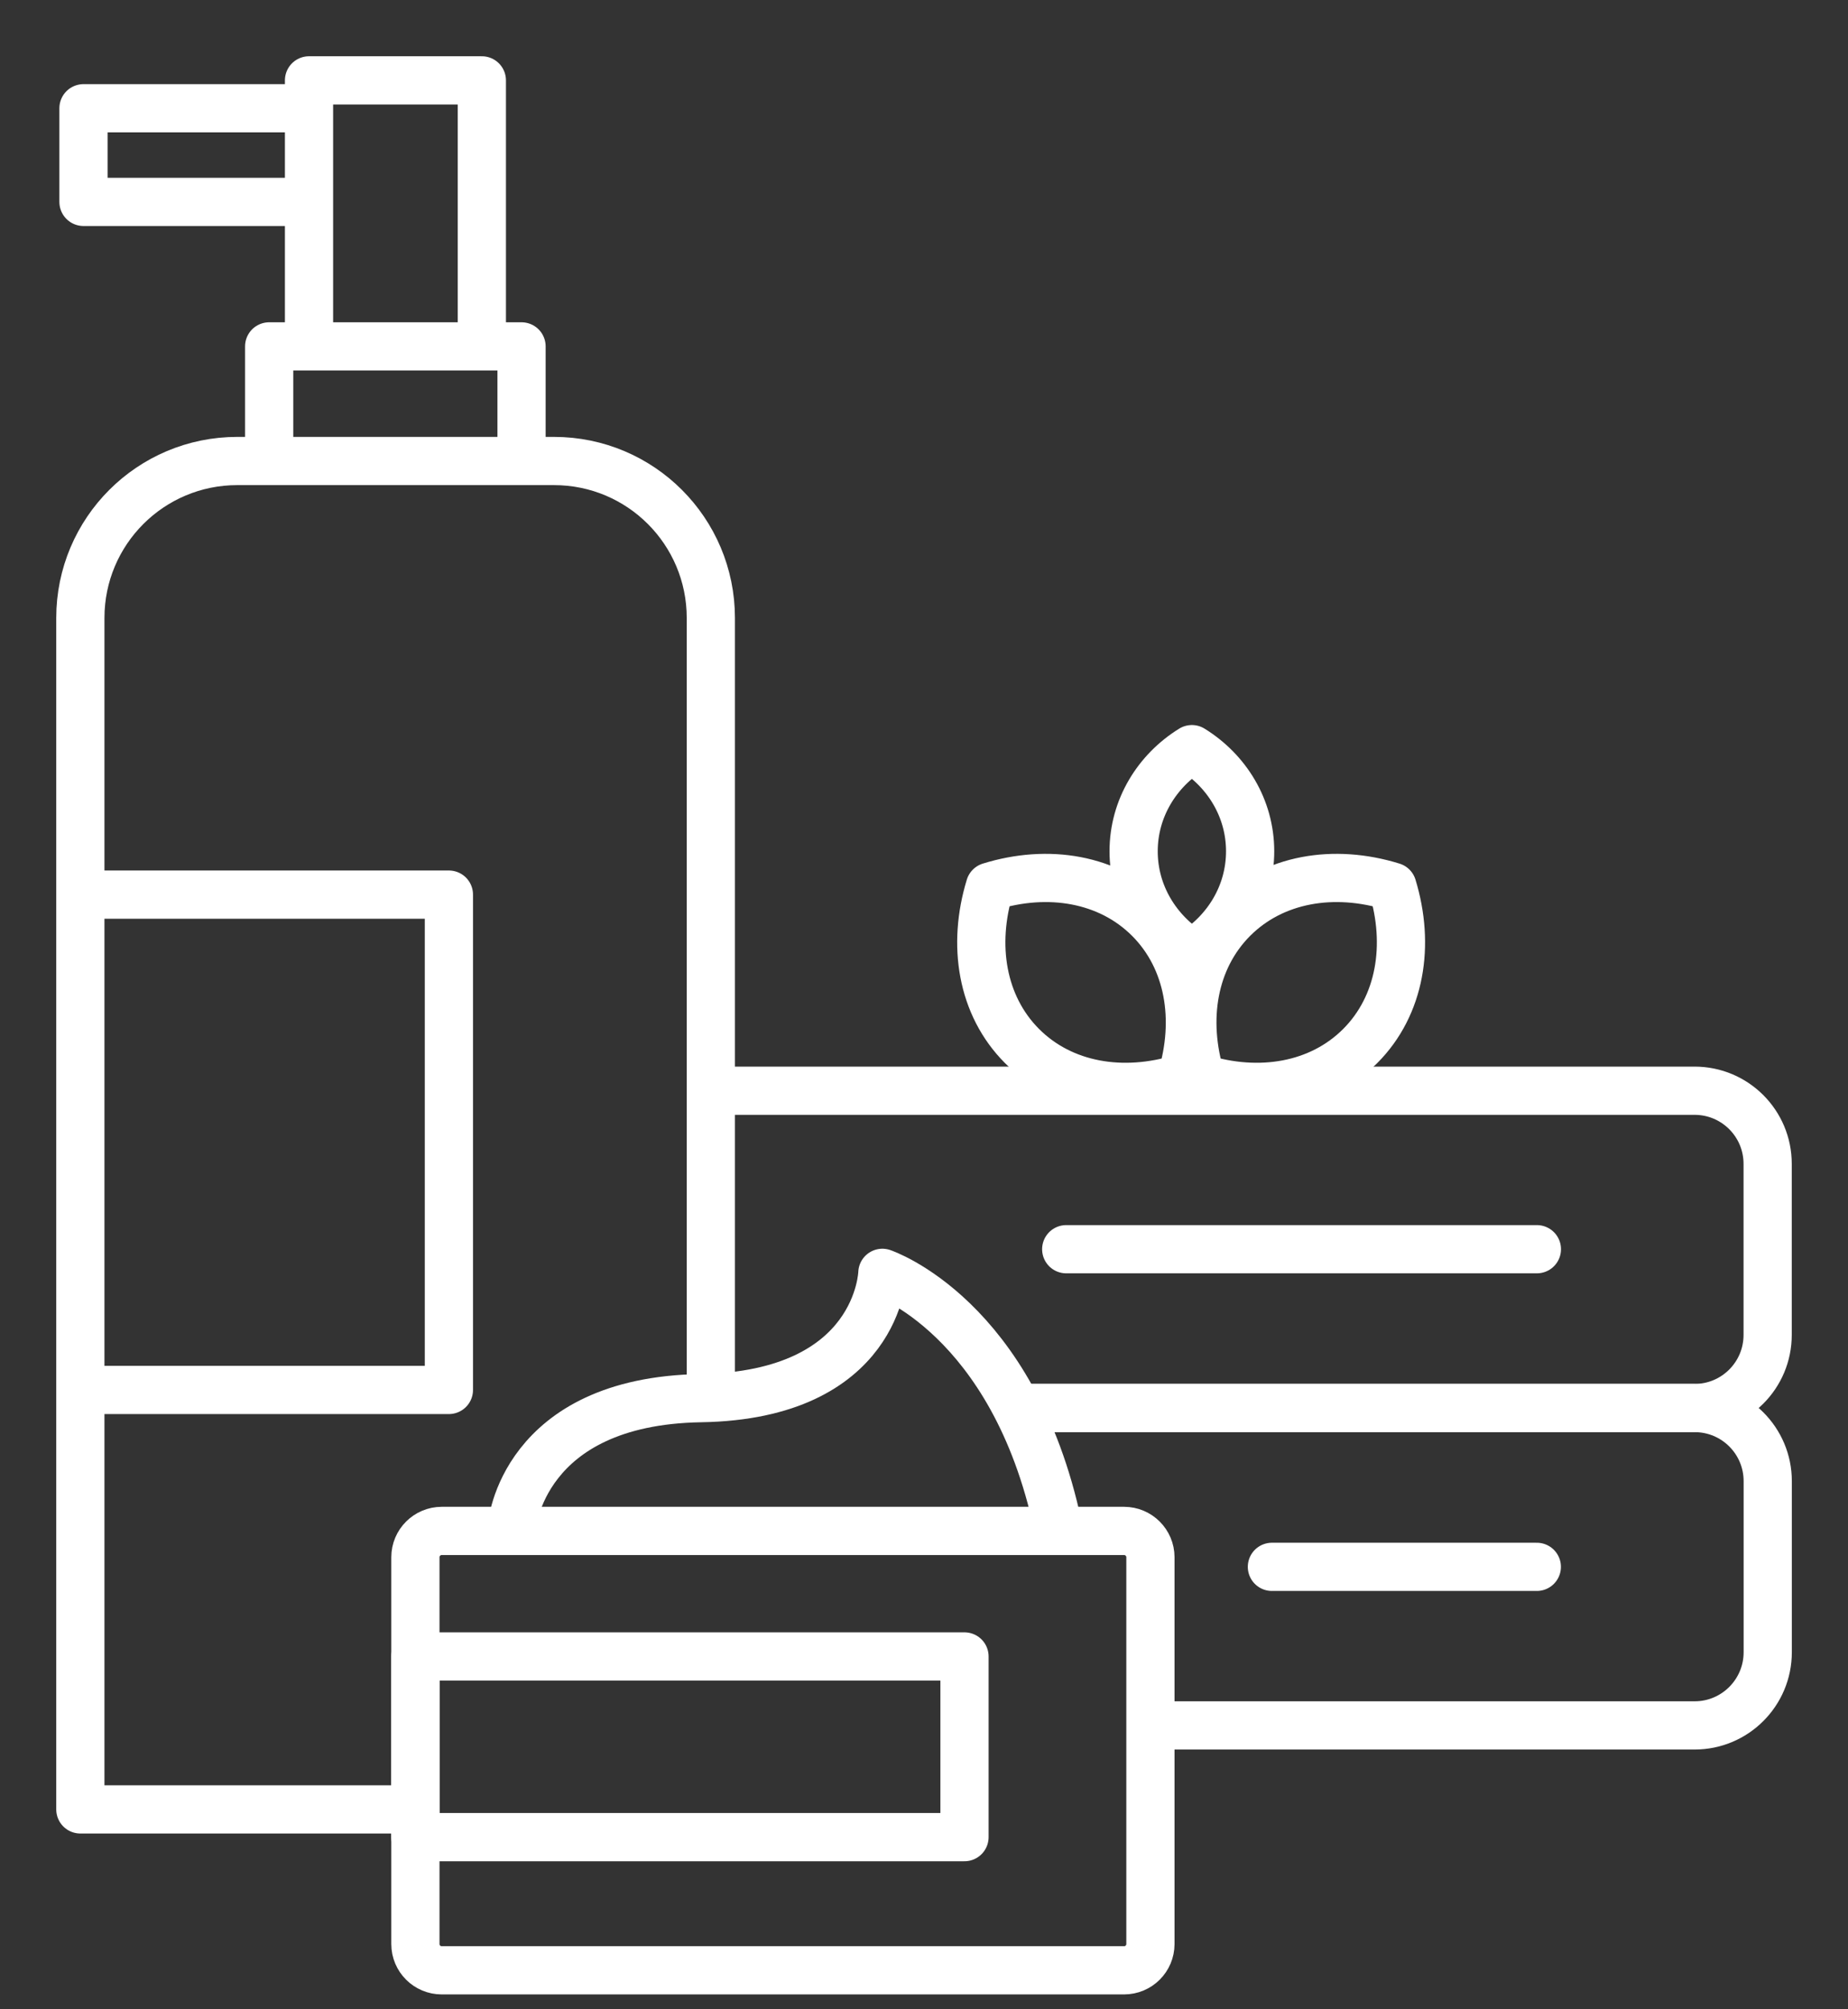 <svg width="23" height="25" viewBox="0 0 23 25" fill="none" xmlns="http://www.w3.org/2000/svg">
<rect x="0" y="0" width="23" height="25" fill="#333333" stroke="none"/>
<path d="M8.91 13.571H21.09C21.593 13.571 22 13.978 22 14.481V16.609C22 17.112 21.593 17.519 21.09 17.519H12.713" stroke="white" stroke-width="0.6" stroke-linecap="round" stroke-linejoin="round"/>
<path d="M13.27 15.543H19.128" stroke="white" stroke-width="0.6" stroke-linecap="round" stroke-linejoin="round"/>
<path d="M12.73 17.519H21.091C21.594 17.519 22.001 17.926 22.001 18.429V20.557C22.001 21.06 21.594 21.468 21.091 21.468H14.389" stroke="white" stroke-width="0.6" stroke-linecap="round" stroke-linejoin="round"/>
<path d="M15.83 19.495H19.127" stroke="white" stroke-width="0.6" stroke-linecap="round" stroke-linejoin="round"/>
<path d="M14.109 10.592C14.109 11.128 14.401 11.595 14.834 11.863C15.268 11.595 15.559 11.128 15.559 10.592C15.559 10.056 15.268 9.589 14.834 9.321C14.401 9.589 14.109 10.056 14.109 10.592V10.592Z" stroke="white" stroke-width="0.6" stroke-linecap="round" stroke-linejoin="round"/>
<path d="M15.347 11.432C14.844 11.936 14.725 12.69 14.947 13.415C15.671 13.64 16.426 13.518 16.929 13.015C17.432 12.511 17.551 11.757 17.33 11.032C16.605 10.807 15.85 10.929 15.347 11.432Z" stroke="white" stroke-width="0.6" stroke-linecap="round" stroke-linejoin="round"/>
<path d="M14.302 11.432C14.805 11.936 14.924 12.69 14.703 13.415C13.978 13.64 13.223 13.518 12.72 13.015C12.217 12.511 12.098 11.757 12.32 11.032C13.044 10.807 13.799 10.929 14.302 11.432Z" stroke="white" stroke-width="0.6" stroke-linecap="round" stroke-linejoin="round"/>
<path d="M3.823 2.512H1.039V1.347H3.823" stroke="white" stroke-width="0.6" stroke-linecap="round" stroke-linejoin="round"/>
<path d="M5.997 4.224V1H3.846V4.224" stroke="white" stroke-width="0.6" stroke-linecap="round" stroke-linejoin="round"/>
<path d="M6.491 5.726V4.31H3.35V5.726" stroke="white" stroke-width="0.6" stroke-linecap="round" stroke-linejoin="round"/>
<path d="M1.109 11.131H5.587V17.294H1.109" stroke="white" stroke-width="0.6" stroke-linecap="round" stroke-linejoin="round"/>
<path d="M5.13 22.513H1V7.689C1 6.61 1.874 5.736 2.953 5.736H6.895C7.974 5.736 8.847 6.61 8.847 7.689V17.353" stroke="white" stroke-width="0.6" stroke-linecap="round" stroke-linejoin="round"/>
<path d="M6.371 18.991C6.371 18.991 6.494 17.433 8.721 17.396C10.945 17.36 10.982 15.837 10.982 15.837C10.982 15.837 12.61 16.38 13.166 18.985" stroke="white" stroke-width="0.6" stroke-linecap="round" stroke-linejoin="round"/>
<path d="M13.99 19.048H5.498C5.317 19.048 5.17 19.195 5.17 19.375V24.188C5.17 24.369 5.317 24.515 5.498 24.515H13.99C14.171 24.515 14.318 24.369 14.318 24.188V19.375C14.318 19.195 14.171 19.048 13.99 19.048Z" stroke="white" stroke-width="0.6" stroke-linecap="round" stroke-linejoin="round"/>
<path d="M12.004 20.61H5.17V22.858H12.004V20.61Z" stroke="white" stroke-width="0.6" stroke-linecap="round" stroke-linejoin="round"/>
</svg>
